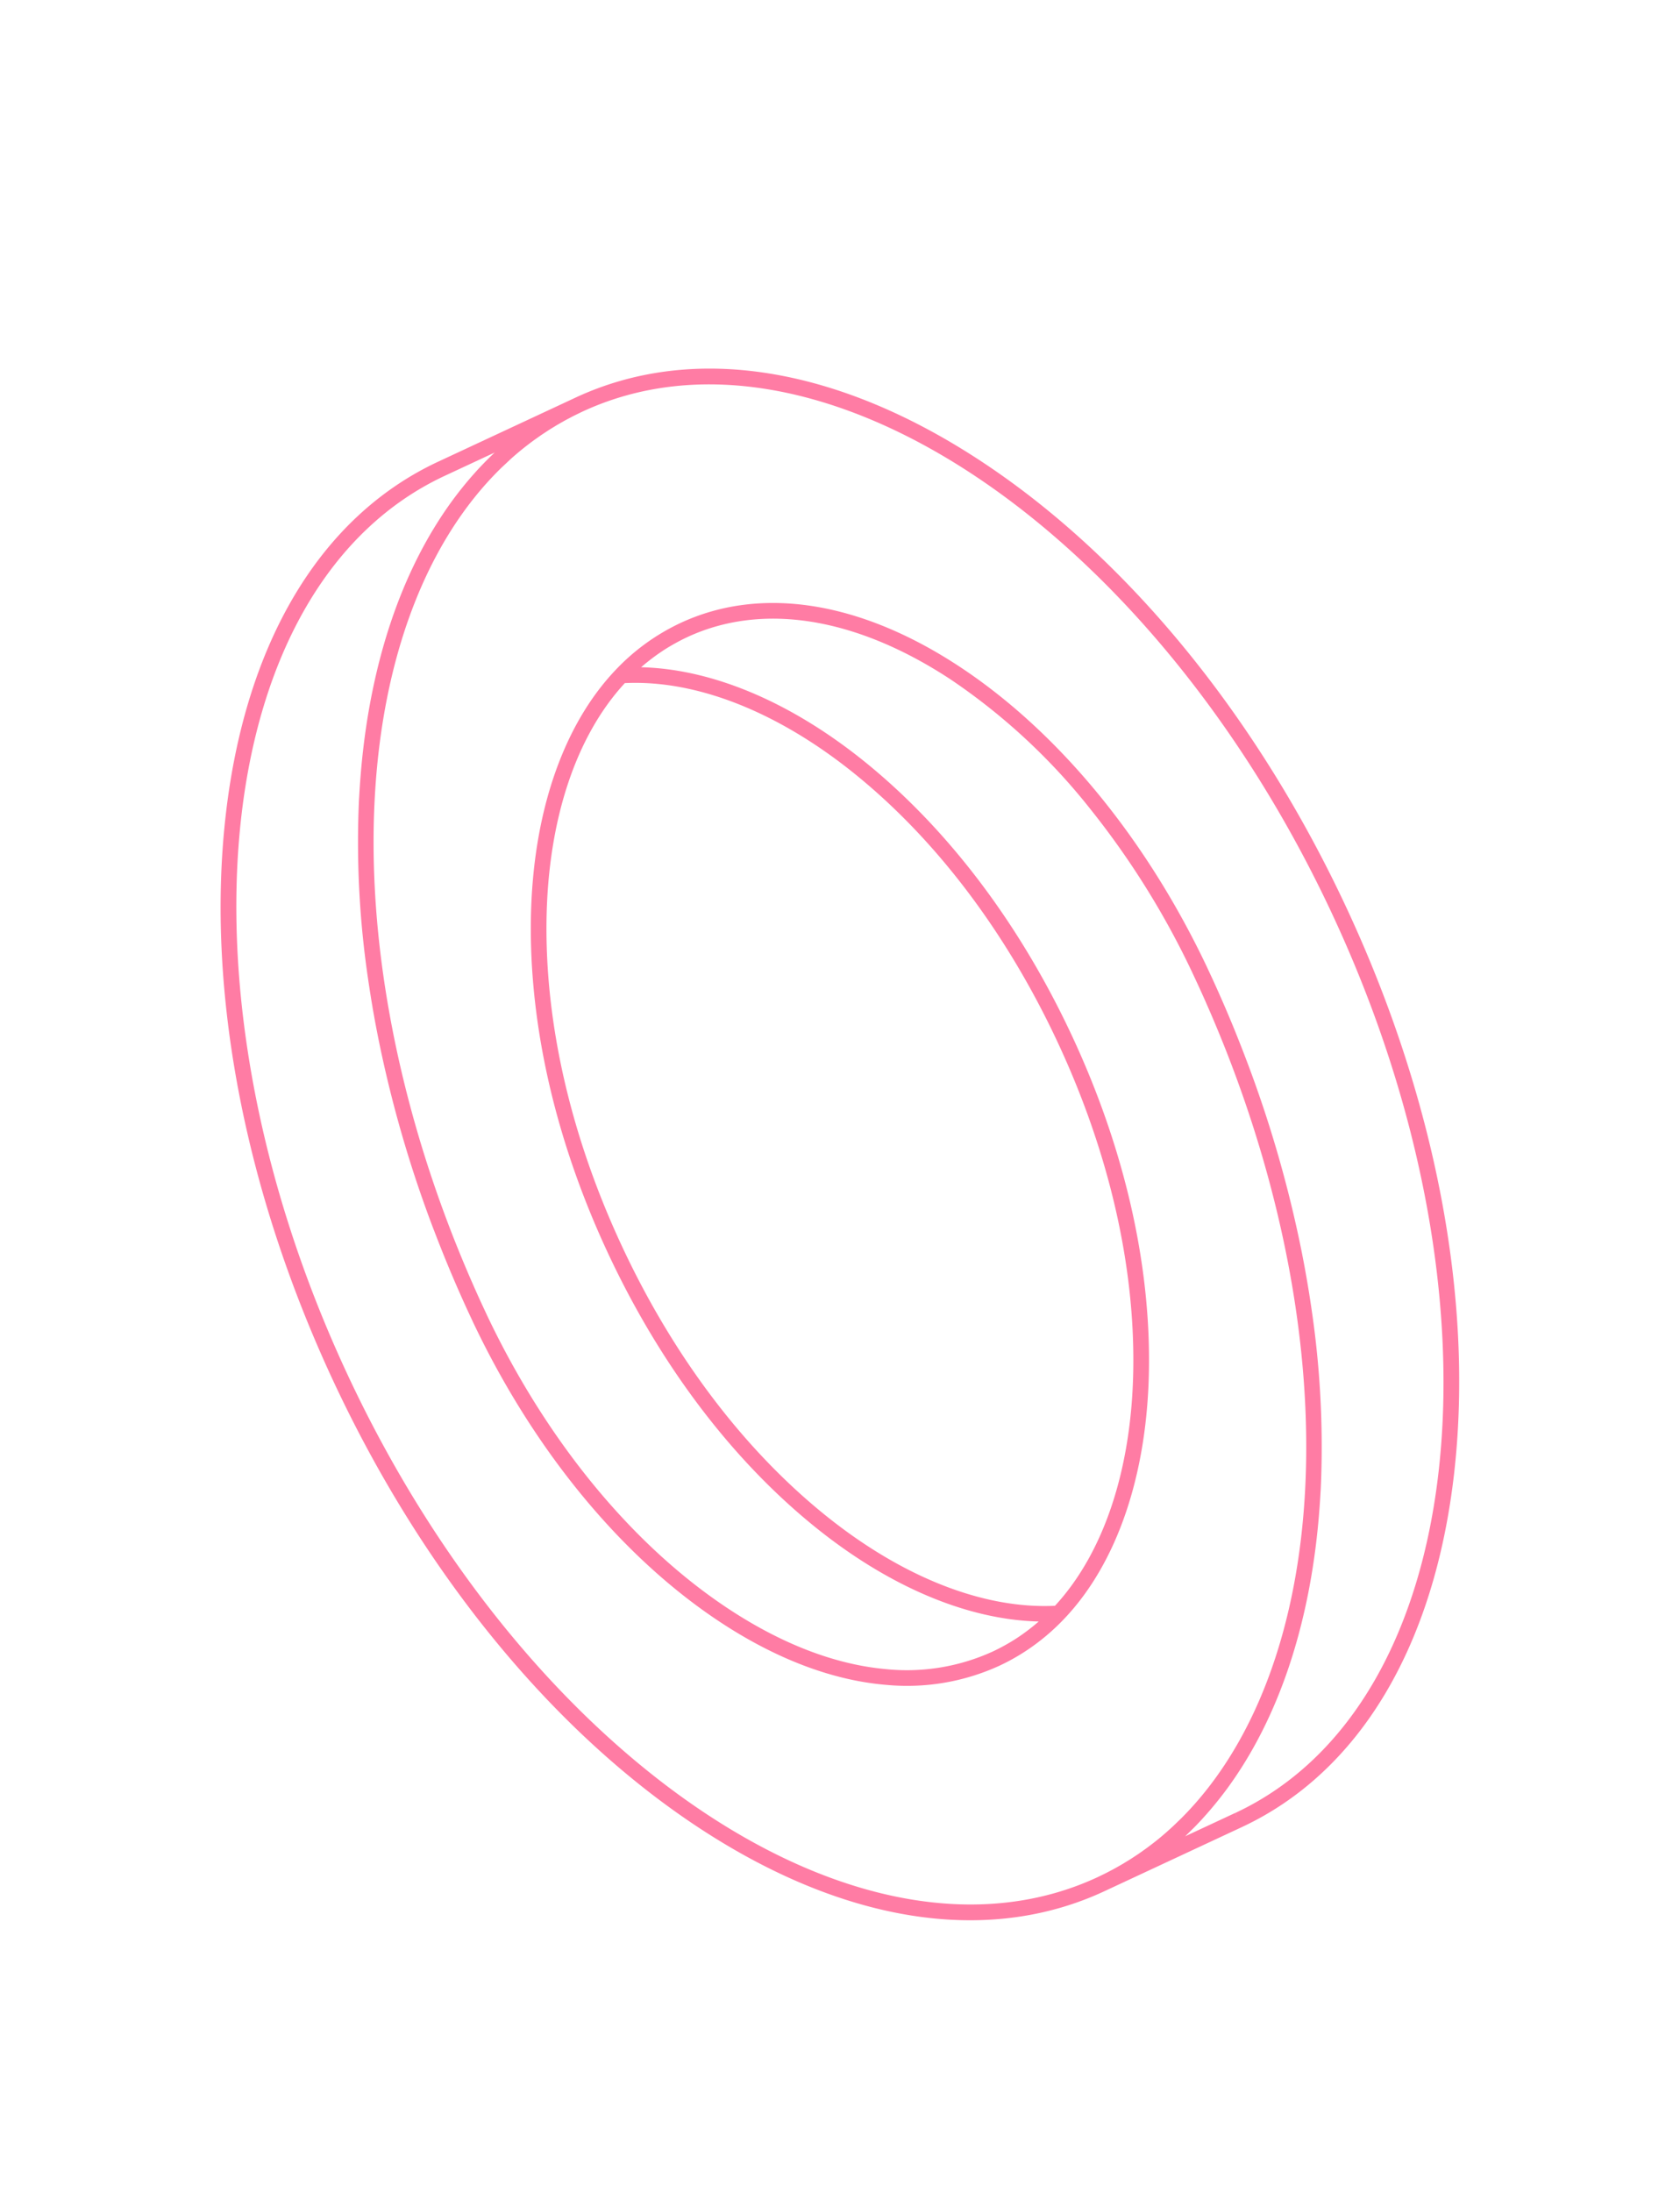 <svg xmlns="http://www.w3.org/2000/svg" xmlns:xlink="http://www.w3.org/1999/xlink" width="230" height="300" viewBox="0 0 230 300">
  <defs>
    <clipPath id="clip-path">
      <rect id="長方形_37087" data-name="長方形 37087" width="153.085" height="215.872" fill="#ff7ca4"/>
    </clipPath>
  </defs>
  <g id="グループ_86743" data-name="グループ 86743" transform="translate(-756 -277.378)">
    <g id="グループ_70040" data-name="グループ 70040" transform="translate(756 368.539) rotate(-25)">
      <g id="グループ_70029" data-name="グループ 70029" clip-path="url(#clip-path)">
        <path id="パス_94108" data-name="パス 94108" d="M86.911,0l-.157,0-.026,0H66.174C48.4,0,31.723,11.3,19.225,31.813,6.827,52.163,0,79.2,0,107.936s6.827,55.773,19.225,76.122c12.5,20.515,29.172,31.814,46.949,31.814l.156,0,.026,0H86.911c17.777,0,34.451-11.3,46.949-31.814,12.4-20.35,19.225-47.384,19.225-76.122s-6.827-55.773-19.225-76.123C121.362,11.3,104.689,0,86.911,0M2.137,107.936c0-58.337,28.727-105.8,64.045-105.8h7.544l-.268.088-.364.125-.324.113-.389.14-.293.108-.412.155-.26.1-.44.174-.217.089c-.16.065-.319.13-.477.2l-.155.066q-.268.114-.536.231l-.038.017c-1.288.568-2.582,1.208-3.847,1.9C55.224,11.406,46.069,21.2,38.8,33.767c-.111.192-.221.386-.331.579-.178.312-.356.624-.531.94s-.356.643-.532.968c-.1.175-.191.351-.285.527-.118.22-.239.437-.356.658-.105.2-.208.4-.312.6l-.074.143a128.3,128.3,0,0,0-8.828,21.994c-.039.129-.078.258-.117.388q-.2.682-.4,1.369-.1.362-.207.725-.162.573-.32,1.149c-.1.349-.19.7-.284,1.052-.079.3-.158.592-.235.889q-.205.79-.4,1.587c-.033.134-.068.266-.1.4a165.31,165.31,0,0,0-4.279,27.329c0,.021,0,.042,0,.063q-.08,1.093-.146,2.19-.008.132-.016.264-.059,1-.106,2c-.006.13-.013.26-.019.391q-.043.951-.075,1.907c0,.149-.011.3-.016.447q-.03.969-.05,1.942c0,.13-.007.259-.009.389q-.021,1.153-.028,2.31c0,.32,0,.64,0,.963s0,.628,0,.959c.152,19.446,4.89,37.7,13.341,51.409,4.849,7.864,10.608,13.724,16.9,17.329a30.328,30.328,0,0,0,15.2,4.2,28.543,28.543,0,0,0,4.081-.294,29.89,29.89,0,0,0,6.679-1.781c9.777-3.842,18.613-13.05,24.882-25.929,6.407-13.162,9.793-29.032,9.793-45.891s-3.386-32.729-9.793-45.891c-5.722-11.755-13.582-20.452-22.345-24.8q.524-.151,1.051-.28c.111-.027.222-.052.333-.078q.406-.095.814-.177c.119-.024.238-.048.358-.071.33-.062.661-.118.993-.167l.131-.021c.373-.054.747-.1,1.12-.135.109-.011.218-.02.327-.029q.422-.037.845-.061c.111-.006.223-.013.334-.018.378-.016.756-.027,1.134-.027,11.365,0,22.116,7.284,30.272,20.511a84.719,84.719,0,0,1,9.8,24.041A113.3,113.3,0,0,1,130.207,107c0,.313,0,.625,0,.939s0,.631,0,.945q-.006,1.132-.027,2.262c0,.195-.009.389-.014.583-.012.568-.026,1.136-.043,1.7-.006.2-.014.4-.021.593q-.03.868-.068,1.734c-.007.159-.015.317-.023.476q-.045.958-.1,1.913c-.005.092-.011.183-.016.275-1.314,21.755-6.7,42.422-15.468,59.015-9.046,17.116-21.171,28.972-34.455,33.821l-1.425.491c-.756.245-1.514.474-2.276.674q-.62.164-1.244.306l-.116.025c-.373.084-.747.165-1.121.238-.152.03-.305.055-.458.083-.261.048-.522.1-.783.141-.211.034-.422.063-.633.094s-.408.063-.612.09c-.244.032-.488.058-.733.085-.172.019-.343.042-.515.059-.265.026-.53.046-.795.067-.152.012-.3.027-.456.037-.276.019-.552.031-.828.043-.141.006-.283.016-.425.021-.281.01-.561.014-.842.017-.179,0-.358.009-.536.009-35.31,0-64.037-47.461-64.037-105.8m74.405-69.67C85.665,42,93.946,50.759,99.894,62.98c6.266,12.873,9.577,28.418,9.577,44.956s-3.311,32.083-9.577,44.956c-5.948,12.221-14.229,20.976-23.352,24.715-9.123-3.738-17.4-12.494-23.351-24.715-6.266-12.873-9.577-28.418-9.577-44.956s3.312-32.083,9.577-44.956C59.139,50.759,67.42,42,76.543,38.266M86.911,213.735V214.8l-.009-1.069H79.358l.14-.049c.334-.111.666-.23,1-.35l.5-.175.419-.159.252-.1q.22-.085.44-.174l.218-.088c.16-.065.319-.131.474-.2l.159-.068c.179-.076.358-.152.536-.231l0-.009.036-.015,0,.008c1.288-.568,2.582-1.208,3.847-1.9,10.484-5.763,19.639-15.563,26.9-28.127.109-.188.217-.379.325-.569.18-.316.359-.632.537-.951s.353-.639.529-.961c.1-.177.192-.354.288-.533.118-.219.238-.435.354-.656.105-.2.208-.4.312-.6l.076-.148a128.3,128.3,0,0,0,8.833-22.014c.035-.117.071-.233.106-.35q.209-.7.412-1.406.1-.338.193-.677.169-.6.334-1.2c.089-.326.177-.653.264-.981s.171-.64.255-.961q.188-.724.369-1.454c.044-.178.09-.354.134-.532a165.321,165.321,0,0,0,4.267-27.223c.006-.083.012-.165.018-.248q.072-.994.133-1.993.013-.216.026-.433.053-.908.1-1.82c.009-.183.018-.366.026-.549q.038-.865.068-1.733c.007-.2.015-.4.021-.6q.028-.877.045-1.758c0-.186.01-.371.013-.557q.021-1.146.028-2.3c0-.321,0-.641,0-.963s0-.639,0-.959c-.152-19.446-4.89-37.7-13.341-51.409-8.559-13.882-19.957-21.527-32.092-21.527a29.3,29.3,0,0,0-10.76,2.075c-9.777,3.842-18.613,13.05-24.882,25.929-6.407,13.162-9.793,29.032-9.793,45.891s3.386,32.729,9.793,45.891c5.722,11.755,13.582,20.452,22.345,24.8q-.526.152-1.055.282c-.106.026-.212.05-.318.074q-.417.1-.835.182c-.113.023-.226.046-.339.067q-.516.1-1.034.175l-.092.015c-.378.054-.757.1-1.136.136-.1.01-.2.018-.3.027q-.441.039-.882.063c-.1.006-.2.012-.3.016-.382.017-.764.027-1.146.027a28.3,28.3,0,0,1-14.4-4.07c-5.877-3.441-11.286-9-15.874-16.441-7.991-12.96-12.581-30.129-13-48.53q-.02-.887-.027-1.777c0-.312,0-.625,0-.939s0-.627,0-.945q.006-1.132.027-2.262c0-.195.01-.389.014-.583q.018-.852.043-1.7c.006-.2.014-.4.021-.593q.03-.867.068-1.733c.007-.159.015-.318.022-.477q.046-.956.1-1.911c.005-.093.011-.185.016-.277C24.505,75.7,29.89,55.03,38.66,38.438,47.843,21.062,60.2,9.106,73.721,4.4l1.723-.563q.684-.205,1.371-.386.621-.163,1.245-.306l.053-.011Q78.7,3,79.3,2.882c.142-.028.285-.051.427-.077.271-.05.541-.1.813-.146.205-.034.411-.061.617-.092s.417-.064.627-.092c.245-.032.49-.058.735-.085.171-.019.341-.041.512-.058.27-.027.54-.047.81-.068.146-.012.292-.026.439-.036.286-.019.571-.032.857-.045.131-.006.263-.015.394-.02.295-.01.589-.014.883-.018.166,0,.333-.008.5-.008,35.31,0,64.037,47.461,64.037,105.8s-28.727,105.8-64.037,105.8" fill="#ff7ca4"/>
      </g>
    </g>
    <rect id="長方形_37224" data-name="長方形 37224" width="230" height="300" transform="translate(756 277.378)" fill="none"/>
  </g>
</svg>
